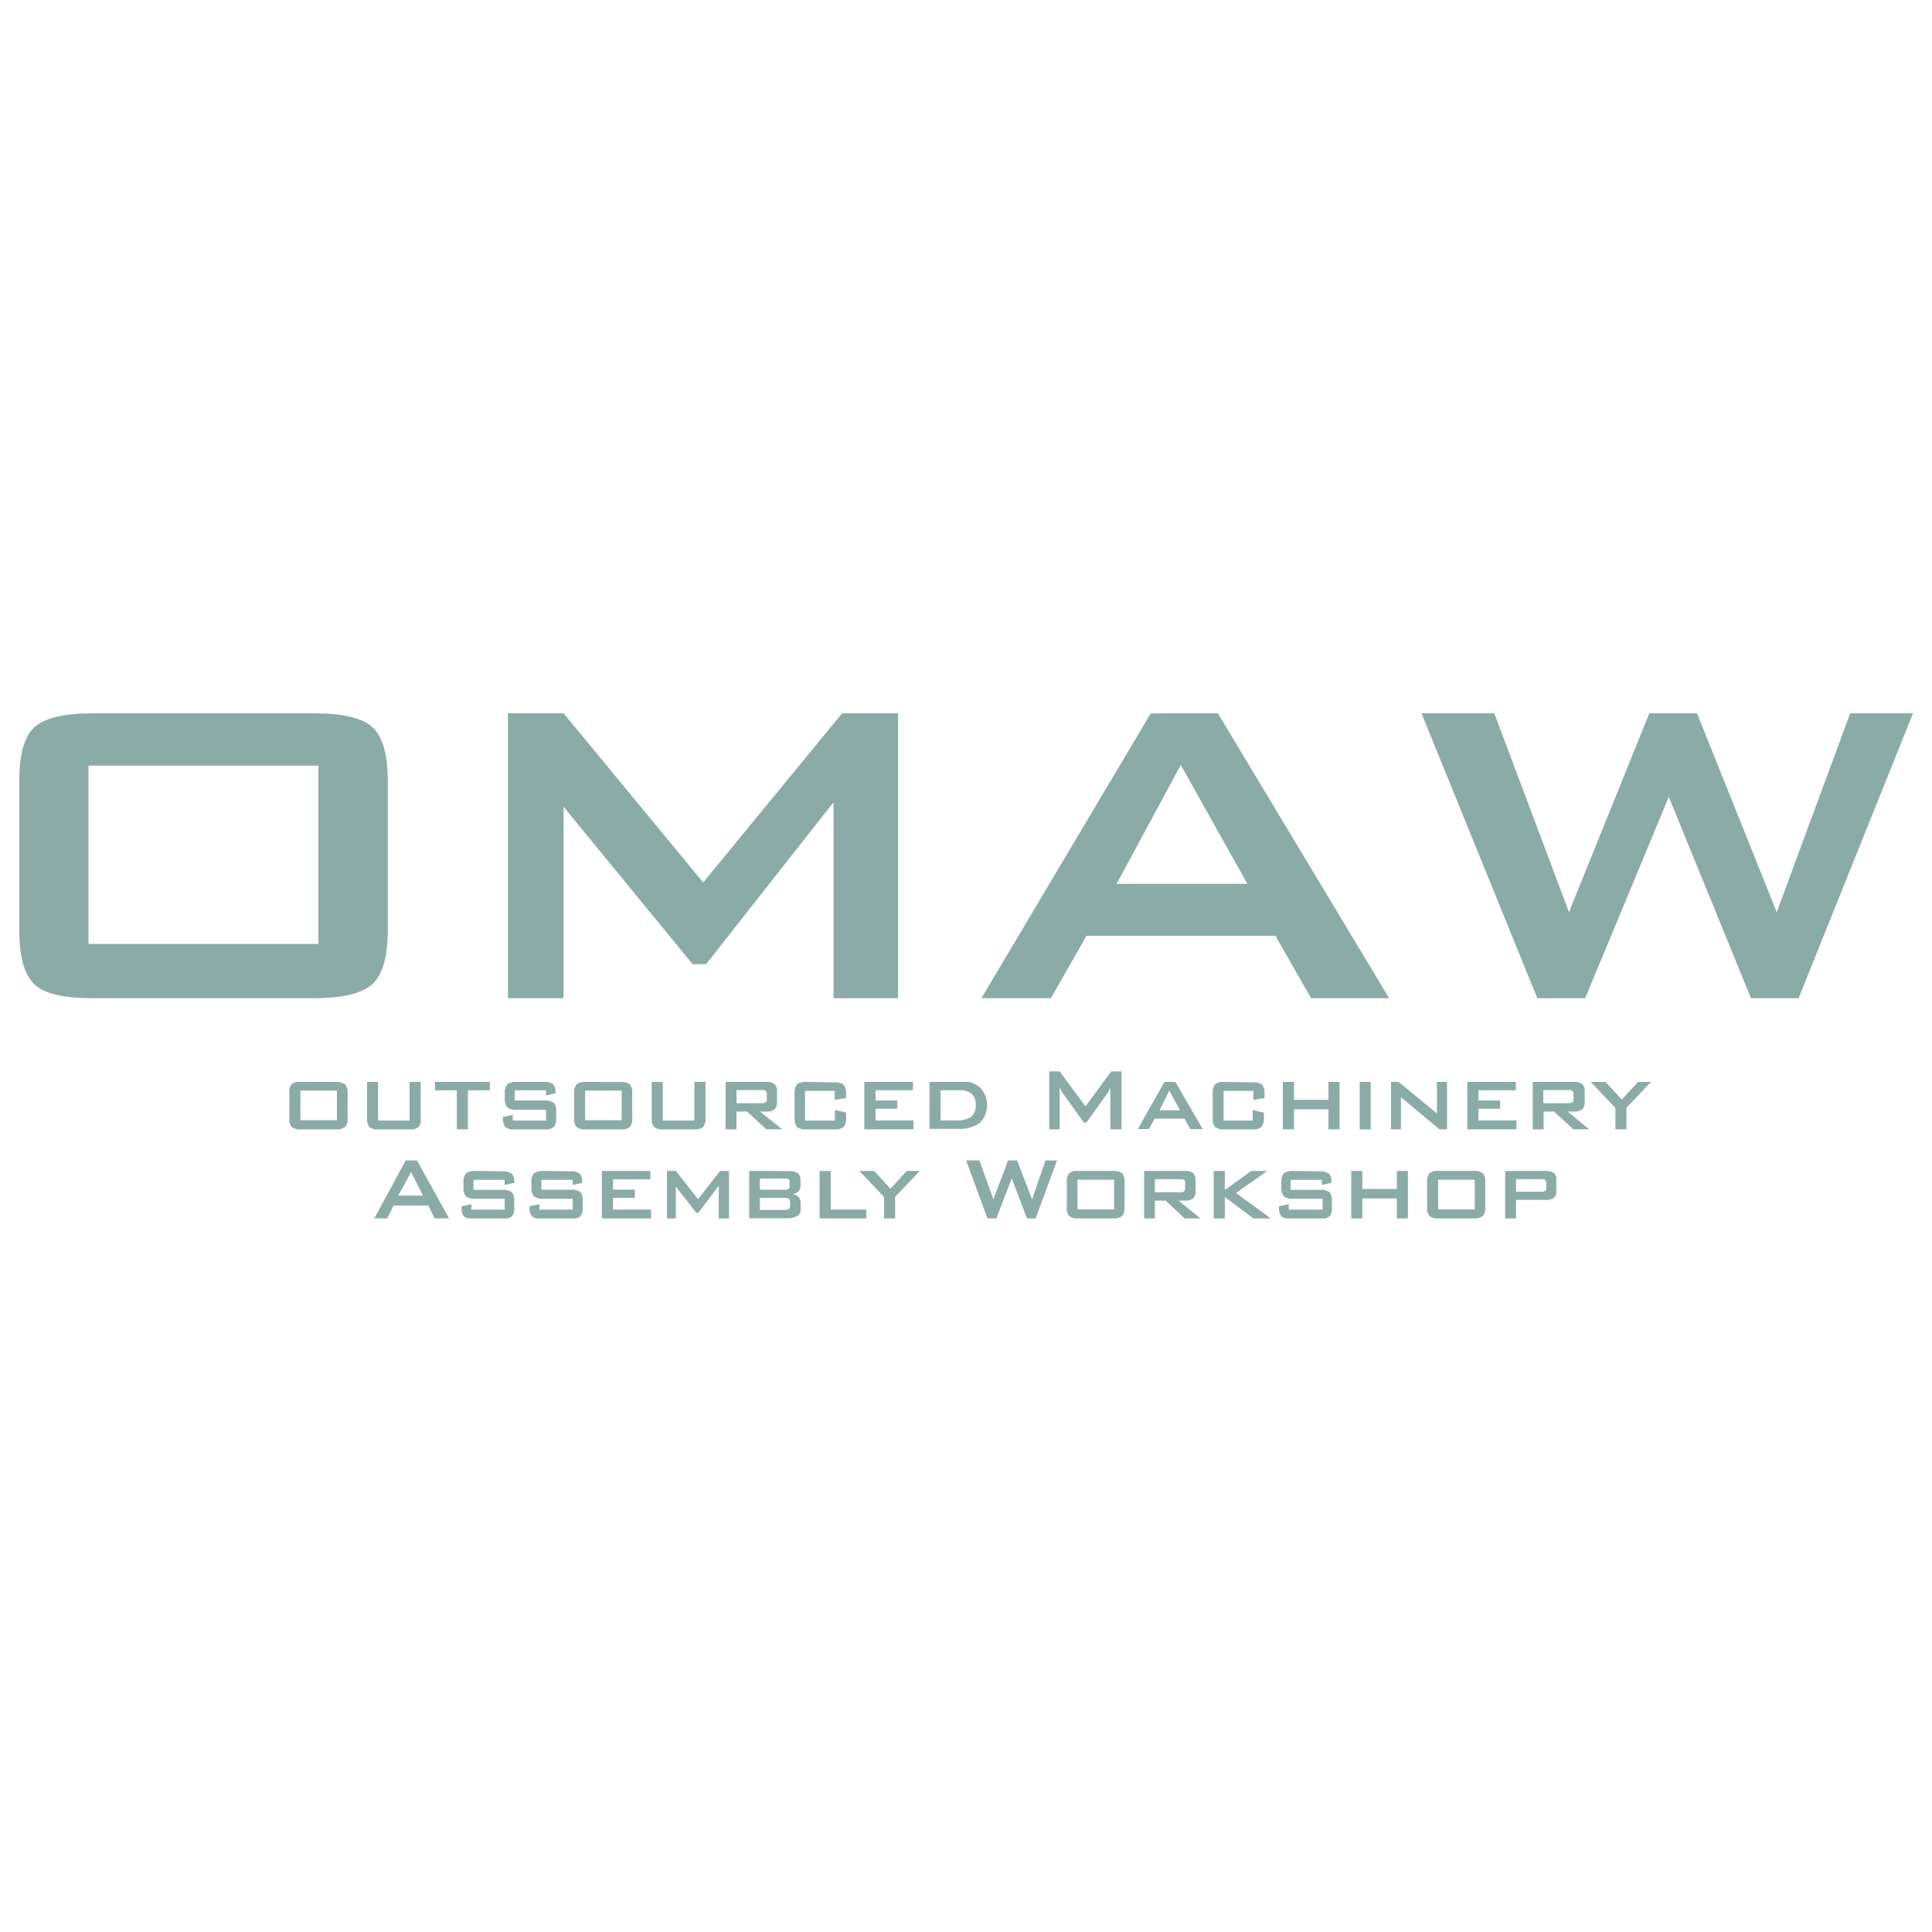 <svg viewBox="0 0 300 300" xmlns="http://www.w3.org/2000/svg" xmlns:xlink="http://www.w3.org/1999/xlink"><clipPath id="a"><path d="m13.74 118.89h35.69v27.68h-35.69zm.71-8.13q-6.79 0-9.15 2.2c-1.56 1.47-2.3 4.22-2.3 8.23v23.36c0 4.07.79 6.82 2.35 8.3s4.52 2.15 9.1 2.15h34.26c4.5 0 7.54-.74 9.12-2.2s2.38-4.22 2.38-8.31v-23.3c0-4-.78-6.76-2.33-8.23s-4.61-2.2-9.17-2.2z"/></clipPath><linearGradient id="b" gradientTransform="matrix(41.38 0 0 41.38 5928.39 -21539.83)" gradientUnits="userSpaceOnUse" x1="-143.2" x2="-141.81" y1="523.75" y2="523.75"><stop offset="0" stop-color="#8baba6"/><stop offset=".51" stop-color="#8baba6"/><stop offset=".95" stop-color="#8baba6"/><stop offset="1" stop-color="#8baba6"/></linearGradient><clipPath id="c"><path d="m130.76 110.76-21.57 26.27-21.68-26.27h-8.64v44.28h8.64v-29.77l20.03 24.44h2.1l19.79-25.14v30.47h10.02v-44.28z"/></clipPath><linearGradient id="d" gradientTransform="matrix(43.78 0 0 43.78 6335.62 -22774.59)" x1="-142.91" x2="-141.53" xlink:href="#b" y1="523.24" y2="523.24"/><clipPath id="e"><path d="m183.35 118.78 10.34 18.46h-20.3zm-4.67-8-26.29 44.22h10.79l5.53-9.69h29.34l5.53 9.69h12.12l-26.62-44.28z"/></clipPath><linearGradient id="f" gradientTransform="matrix(45.78 0 0 45.78 6682.41 -23803.4)" x1="-142.64" x2="-141.25" xlink:href="#b" y1="522.85" y2="522.85"/><clipPath id="g"><path d="m287.3 110.76-11.41 30.88-12.38-30.88h-7.4l-12.48 30.88-11.6-30.88h-11.3l18 44.28h7.4l13-31.3 12.78 31.3h7.36l17.78-44.28z"/></clipPath><linearGradient id="h" gradientTransform="matrix(55.16 0 0 55.16 8108.89 -28628.22)" x1="-143.01" x2="-141.62" xlink:href="#b" y1="521.41" y2="521.41"/><clipPath id="i"><path d="m46.65 169.34h5.67v4.6h-5.67zm.11-1.38a2.15 2.15 0 0 0 -1.46.36 2 2 0 0 0 -.37 1.38v3.89a1.93 1.93 0 0 0 .37 1.41 2.09 2.09 0 0 0 1.46.37h5.45a2.11 2.11 0 0 0 1.38-.37 1.87 1.87 0 0 0 .39-1.39v-3.86a2 2 0 0 0 -.37-1.38 2.21 2.21 0 0 0 -1.39-.36z"/></clipPath><linearGradient id="j" gradientTransform="matrix(6.58 0 0 6.58 849.57 -3611.54)" x1="-122.29" x2="-120.9" xlink:href="#b" y1="574.96" y2="574.96"/><clipPath id="k"><path d="m63.6 168v6h-4.9v-6h-1.7v5.63a1.89 1.89 0 0 0 .37 1.38 2.09 2.09 0 0 0 1.45.38h4.66a2.19 2.19 0 0 0 1.52-.39 1.94 1.94 0 0 0 .38-1.38v-5.62z"/></clipPath><linearGradient id="l" gradientTransform="matrix(6.03 0 0 6.03 777.54 -3328.79)" x1="-119.49" x2="-118.11" xlink:href="#b" y1="580.51" y2="580.51"/><clipPath id="m"><path d="m67.54 167.99v1.31h3.4v6.06h1.72v-6.06h3.4v-1.31z"/></clipPath><linearGradient id="n" gradientTransform="matrix(6.16 0 0 6.16 804.25 -3395.66)" x1="-119.6" x2="-118.21" xlink:href="#b" y1="579.11" y2="579.11"/><clipPath id="o"><path d="m80.24 168a2.13 2.13 0 0 0 -1.47.37 1.91 1.91 0 0 0 -.38 1.39v.81a1.92 1.92 0 0 0 .38 1.39 2.13 2.13 0 0 0 1.47.37h4.55v1.67h-5.17v-.87l-1.52.3v.21a1.89 1.89 0 0 0 .37 1.38 2.16 2.16 0 0 0 1.48.37h4.64a2.11 2.11 0 0 0 1.41-.39 1.89 1.89 0 0 0 .37-1.38v-1a1.9 1.9 0 0 0 -.37-1.38 2.19 2.19 0 0 0 -1.38-.36h-4.68v-1.58h4.84v.81l1.48-.34v-.18a1.57 1.57 0 0 0 -.39-1.24 2.18 2.18 0 0 0 -1.38-.36z"/></clipPath><linearGradient id="p" gradientTransform="matrix(5.97 0 0 5.97 783.98 -3297.85)" x1="-118.24" x2="-116.85" xlink:href="#b" y1="581.16" y2="581.16"/><clipPath id="q"><path d="m90.85 169.34h5.68v4.6h-5.68zm.15-1.34a2.18 2.18 0 0 0 -1.47.36 2 2 0 0 0 -.37 1.38v3.89a1.93 1.93 0 0 0 .37 1.39 2.13 2.13 0 0 0 1.47.37h5.44a2.11 2.11 0 0 0 1.36-.39 1.93 1.93 0 0 0 .37-1.39v-3.86a1.89 1.89 0 0 0 -.37-1.38 2.12 2.12 0 0 0 -1.38-.36z"/></clipPath><linearGradient id="r" gradientTransform="matrix(6.58 0 0 6.58 881.52 -3611.54)" x1="-120.42" x2="-119.04" xlink:href="#b" y1="574.96" y2="574.96"/><clipPath id="s"><path d="m107.82 168v6h-4.9v-6h-1.73v5.63a1.86 1.86 0 0 0 .39 1.38 2.06 2.06 0 0 0 1.38.38h4.73a2.14 2.14 0 0 0 1.47-.38 1.86 1.86 0 0 0 .39-1.38v-5.63z"/></clipPath><linearGradient id="t" gradientTransform="matrix(6.03 0 0 6.03 809.49 -3328.79)" x1="-117.46" x2="-116.08" xlink:href="#b" y1="580.51" y2="580.51"/><clipPath id="u"><path d="m114.36 169.26h3.92a1 1 0 0 1 .62.13.61.61 0 0 1 .17.47v.84a.54.54 0 0 1 -.17.46 1 1 0 0 1 -.62.14h-3.92zm-1.69-1.26v7.37h1.69v-2.77h1.64l3 2.76h2.46l-3.46-2.76h1a1.89 1.89 0 0 0 1.26-.34 1.38 1.38 0 0 0 .39-1.08v-1.77a1.38 1.38 0 0 0 -.39-1.09 1.94 1.94 0 0 0 -1.26-.32z"/></clipPath><linearGradient id="v" gradientTransform="matrix(6.3 0 0 6.3 857.42 -3467.31)" x1="-118.21" x2="-116.83" xlink:href="#b" y1="577.62" y2="577.62"/><clipPath id="w"><path d="m125.16 168a2.21 2.21 0 0 0 -1.39.36 2 2 0 0 0 -.39 1.38v3.89a2 2 0 0 0 .39 1.38 2.07 2.07 0 0 0 1.39.38h4.38a2.14 2.14 0 0 0 1.46-.39 2 2 0 0 0 .39-1.38v-.87l-1.75-.38v1.63h-4.64v-4.61h4.62v1.39l1.75-.27v-.7a1.85 1.85 0 0 0 -.39-1.38 2.18 2.18 0 0 0 -1.47-.36z"/></clipPath><linearGradient id="x" gradientTransform="matrix(5.83 0 0 5.83 796.11 -3225.54)" x1="-115.4" x2="-114.02" xlink:href="#b" y1="582.71" y2="582.71"/><clipPath id="y"><path d="m134.21 167.99v7.37h7.65v-1.38h-5.91v-1.81h3.37v-1.28h-3.37v-1.6h5.81v-1.3z"/></clipPath><linearGradient id="z" gradientTransform="matrix(5.52 0 0 5.52 758.47 -3066.17)" x1="-113.09" x2="-111.71" xlink:href="#b" y1="586.57" y2="586.57"/><clipPath id="A"><path d="m146.06 169.3h3a2.61 2.61 0 0 1 1.84.57 2.16 2.16 0 0 1 .61 1.69 2.24 2.24 0 0 1 -.72 1.87 4.3 4.3 0 0 1 -2.53.55h-2.22zm-1.73-1.38v7.37h4.31a5.51 5.51 0 0 0 3.5-.92 3.94 3.94 0 0 0 0-5.54 4.59 4.59 0 0 0 -3.13-1z"/></clipPath><linearGradient id="B" gradientTransform="matrix(6.48 0 0 6.48 906.73 -3560.13)" x1="-117.65" x2="-116.27" xlink:href="#b" y1="575.9" y2="575.9"/><clipPath id="C"><path d="m172.55 166.36-4 5.45-4-5.45h-1.62v9h1.62v-6.49a3.68 3.68 0 0 0 .21.45c.08.15.19.3.3.48l3.24 4.51h.4l3.22-4.5a2.85 2.85 0 0 0 .23-.37c.08-.15.16-.35.27-.57v6.49h1.86v-9z"/></clipPath><linearGradient id="D" gradientTransform="matrix(8.11 0 0 8.11 1159.47 -4399.01)" x1="-122.88" x2="-121.49" xlink:href="#b" y1="563.48" y2="563.48"/><clipPath id="E"><path d="m181.57 169.33 1.65 3.07h-3.16zm-.73-1.38-4.16 7.37h1.72l.89-1.62h4.64l.89 1.62h1.94l-4.25-7.32z"/></clipPath><linearGradient id="F" gradientTransform="matrix(7.28 0 0 7.28 1047.54 -3971.71)" x1="-119.63" x2="-118.24" xlink:href="#b" y1="569.15" y2="569.15"/><clipPath id="G"><path d="m190.13 168a2.14 2.14 0 0 0 -1.45.36 1.94 1.94 0 0 0 -.37 1.38v3.89a1.81 1.81 0 0 0 .38 1.38 2.1 2.1 0 0 0 1.39.38h4.4a2.06 2.06 0 0 0 1.38-.38 1.86 1.86 0 0 0 .39-1.38v-.87l-1.73-.38v1.62h-4.52v-4.61h4.62v1.39l1.73-.27v-.7a1.89 1.89 0 0 0 -.37-1.38 2.18 2.18 0 0 0 -1.47-.36z"/></clipPath><linearGradient id="H" gradientTransform="matrix(5.83 0 0 5.83 843.08 -3225.54)" x1="-112.31" x2="-110.93" xlink:href="#b" y1="582.71" y2="582.71"/><clipPath id="I"><path d="m206.28 167.99v2.79h-5.35v-2.79h-1.73v7.37h1.73v-3.11h5.35v3.11h1.72v-7.37z"/></clipPath><linearGradient id="J" gradientTransform="matrix(6.36 0 0 6.36 928.76 -3498.25)" x1="-114.71" x2="-113.33" xlink:href="#b" y1="577.03" y2="577.03"/><clipPath id="K"><path d="m211.14 167.99h1.7v7.38h-1.7z"/></clipPath><linearGradient id="L" gradientTransform="matrix(1.23 0 0 1.23 184.23 -859.3)" x1="21.88" x2="23.26" xlink:href="#b" y1="838.19" y2="838.19"/><clipPath id="M"><path d="m223.13 167.99v4.9l-5.97-4.9h-1.18v7.37h1.56v-4.98l5.97 4.98h1.18v-7.37z"/></clipPath><linearGradient id="N" gradientTransform="matrix(6.29 0 0 6.29 930.61 -3462.32)" x1="-113.61" x2="-112.23" xlink:href="#b" y1="577.74" y2="577.74"/><clipPath id="O"><path d="m227.84 167.99v7.37h7.64v-1.38h-5.91v-1.81h3.37v-1.28h-3.37v-1.6h5.81v-1.3z"/></clipPath><linearGradient id="P" gradientTransform="matrix(5.52 0 0 5.52 826.13 -3066.17)" x1="-108.39" x2="-107" xlink:href="#b" y1="586.57" y2="586.57"/><clipPath id="Q"><path d="m239.64 169.26h3.92a1 1 0 0 1 .61.13.57.57 0 0 1 .16.47v.84a.56.56 0 0 1 -.16.46 1 1 0 0 1 -.61.14h-3.92zm-1.64-1.26v7.37h1.69v-2.77h1.62l3 2.76h2.46l-3.35-2.76h1a1.94 1.94 0 0 0 1.26-.34 1.38 1.38 0 0 0 .39-1.08v-1.77a1.38 1.38 0 0 0 -.39-1.09 1.94 1.94 0 0 0 -1.26-.33z"/></clipPath><linearGradient id="R" gradientTransform="matrix(6.3 0 0 6.3 947.96 -3467.31)" x1="-112.7" x2="-111.32" xlink:href="#b" y1="577.62" y2="577.62"/><clipPath id="S"><path d="m254.37 167.99-2.55 2.75-2.52-2.75h-2.31l3.85 4.05v3.32h1.71v-3.35l3.82-4.02z"/></clipPath><linearGradient id="T" gradientTransform="matrix(6.78 0 0 6.78 1024.96 -3714.13)" x1="-114.74" x2="-113.36" xlink:href="#b" y1="573.13" y2="573.13"/><clipPath id="U"><path d="m63.83 182 1.85 3.65h-3.83zm-.83-1.81-4.88 9h2l1-2h5.38l1 2h2.24l-5-9z"/></clipPath><linearGradient id="V" gradientTransform="matrix(8.46 0 0 8.46 1135.03 -4568.9)" x1="-127.31" x2="-125.92" xlink:href="#b" y1="561.89" y2="561.89"/><clipPath id="W"><path d="m73.82 181.82a2.19 2.19 0 0 0 -1.47.38 1.9 1.9 0 0 0 -.38 1.38v.82a1.9 1.9 0 0 0 .38 1.38 2.21 2.21 0 0 0 1.47.36h4.55v1.69h-5.17v-.83l-1.52.3v.21a1.8 1.8 0 0 0 .38 1.38 2.14 2.14 0 0 0 1.47.38h4.57a2.06 2.06 0 0 0 1.38-.38 1.89 1.89 0 0 0 .37-1.38v-1a1.92 1.92 0 0 0 -.37-1.39 2.18 2.18 0 0 0 -1.38-.36h-4.58v-1.56h4.84v.8l1.49-.33v-.18a1.6 1.6 0 0 0 -.4-1.25 2.31 2.31 0 0 0 -1.38-.36z"/></clipPath><linearGradient id="X" gradientTransform="matrix(5.97 0 0 5.97 779.34 -3287.85)" x1="-118.54" x2="-117.15" xlink:href="#b" y1="581.8" y2="581.8"/><clipPath id="Y"><path d="m84.38 181.82a2.19 2.19 0 0 0 -1.47.38 1.86 1.86 0 0 0 -.39 1.38v.82a1.9 1.9 0 0 0 .39 1.38 2.18 2.18 0 0 0 1.47.36h4.55v1.69h-5.17v-.83l-1.53.3v.21a1.85 1.85 0 0 0 .39 1.38 2.14 2.14 0 0 0 1.47.38h4.56a2.13 2.13 0 0 0 1.47-.4 1.93 1.93 0 0 0 .37-1.39v-1a1.89 1.89 0 0 0 -.37-1.38 2.14 2.14 0 0 0 -1.45-.36h-4.6v-1.54h4.85v.8l1.48-.33v-.18a1.64 1.64 0 0 0 -.39-1.25 2.25 2.25 0 0 0 -1.45-.36z"/></clipPath><linearGradient id="Z" gradientTransform="matrix(5.97 0 0 5.97 786.97 -3287.85)" x1="-118.05" x2="-116.66" xlink:href="#b" y1="581.8" y2="581.8"/><clipPath id="aa"><path d="m93.46 181.82v7.38h7.63v-1.38h-5.9v-1.82h3.39v-1.27h-3.39v-1.6h5.81v-1.31z"/></clipPath><linearGradient id="ab" gradientTransform="matrix(5.52 0 0 5.52 729.01 -3056.17)" x1="-115.14" x2="-113.75" xlink:href="#b" y1="587.26" y2="587.26"/><clipPath id="ac"><path d="m111.82 181.82-3.43 4.38-3.45-4.38h-1.37v7.38h1.37v-4.95l3.18 4.06h.33l3.16-4.19v5.08h1.59v-7.38z"/></clipPath><linearGradient id="ad" gradientTransform="matrix(6.96 0 0 6.96 947.74 -3796.96)" x1="-121.29" x2="-119.9" xlink:href="#b" y1="572.19" y2="572.19"/><clipPath id="ae"><path d="m118 186h3.83a1 1 0 0 1 .67.15.65.65 0 0 1 .18.51v.56a.63.63 0 0 1 -.18.51 1.06 1.06 0 0 1 -.67.15h-3.83zm0-3h3.83a1.24 1.24 0 0 1 .63.11.49.49 0 0 1 .15.4v.71a.5.5 0 0 1 -.15.4 1.15 1.15 0 0 1 -.63.12h-3.83zm-1.7-1.21v7.38h5.85a3.07 3.07 0 0 0 1.65-.36 1.25 1.25 0 0 0 .54-1.09v-.89a1.42 1.42 0 0 0 -.32-.93 1.58 1.58 0 0 0 -.93-.48 1.53 1.53 0 0 0 .9-.43 1.26 1.26 0 0 0 .31-.83v-.88a1.43 1.43 0 0 0 -.39-1.1 2 2 0 0 0 -1.29-.33z"/></clipPath><linearGradient id="af" gradientTransform="matrix(5.81 0 0 5.81 788.13 -3205.5)" x1="-115.63" x2="-114.24" xlink:href="#b" y1="583.65" y2="583.65"/><clipPath id="ag"><path d="m127.27 181.82v7.38h7.25v-1.38h-5.52v-6z"/></clipPath><linearGradient id="ah" gradientTransform="matrix(5.24 0 0 5.24 712.35 -2912.26)" x1="-111.66" x2="-110.27" xlink:href="#b" y1="591.18" y2="591.18"/><clipPath id="ai"><path d="m140.81 181.82-2.54 2.76-2.52-2.76h-2.31l3.84 4.06v3.32h1.71v-3.35l3.84-4.03z"/></clipPath><linearGradient id="aj" gradientTransform="matrix(6.78 0 0 6.78 942.9 -3704.13)" x1="-119.39" x2="-118.01" xlink:href="#b" y1="573.69" y2="573.69"/><clipPath id="ak"><path d="m162.35 180.19-2.09 6.05-2.32-6.05h-1.4l-2.29 6.05-2.17-6.05h-2.06l3.31 9.01h1.38l2.39-6.23 2.37 6.23h1.34l3.32-9.01z"/></clipPath><linearGradient id="al" gradientTransform="matrix(10.2 0 0 10.2 1456.99 -5464.02)" x1="-128.13" x2="-126.75" xlink:href="#b" y1="553.8" y2="553.8"/><clipPath id="am"><path d="m167.29 183.18h5.71v4.61h-5.67zm.12-1.38a2 2 0 0 0 -1.38.37 1.81 1.81 0 0 0 -.37 1.38v3.89a1.83 1.83 0 0 0 .37 1.39 2.11 2.11 0 0 0 1.38.37h5.44a2.15 2.15 0 0 0 1.39-.37 2 2 0 0 0 .37-1.39v-3.87a1.93 1.93 0 0 0 -.37-1.39 2.1 2.1 0 0 0 -1.39-.37z"/></clipPath><linearGradient id="an" gradientTransform="matrix(6.58 0 0 6.58 936.76 -3601.54)" x1="-117.2" x2="-115.82" xlink:href="#b" y1="575.54" y2="575.54"/><clipPath id="ao"><path d="m179.34 183.1h3.92a1.08 1.08 0 0 1 .61.12.59.59 0 0 1 .16.47v.85a.53.53 0 0 1 -.16.45.89.89 0 0 1 -.61.14h-3.92zm-1.69-1.28v7.38h1.69v-2.77h1.66l2.95 2.77h2.46l-3.41-2.77h1a1.94 1.94 0 0 0 1.26-.33 1.4 1.4 0 0 0 .39-1.08v-1.77a1.42 1.42 0 0 0 -.39-1.09 1.94 1.94 0 0 0 -1.26-.34z"/></clipPath><linearGradient id="ap" gradientTransform="matrix(6.3 0 0 6.3 904.38 -3457.31)" x1="-115.35" x2="-113.97" xlink:href="#b" y1="578.23" y2="578.23"/><clipPath id="aq"><path d="m194.3 181.82-4.11 2.98v-2.98h-1.73v7.38h1.73v-3.33l4.43 3.33h2.71l-5.41-3.96 4.87-3.42z"/></clipPath><linearGradient id="ar" gradientTransform="matrix(6.41 0 0 6.41 928.34 -3514.15)" x1="-115.43" x2="-114.04" xlink:href="#b" y1="577.17" y2="577.17"/><clipPath id="as"><path d="m200.82 181.82a2.19 2.19 0 0 0 -1.47.38 1.9 1.9 0 0 0 -.39 1.38v.82a2 2 0 0 0 .39 1.38 2.18 2.18 0 0 0 1.47.36h4.55v1.69h-5.25v-.83l-1.52.3v.21a1.9 1.9 0 0 0 .38 1.38 2.21 2.21 0 0 0 1.48.38h4.54a2.14 2.14 0 0 0 1.45-.38 1.89 1.89 0 0 0 .37-1.38v-1a1.92 1.92 0 0 0 -.37-1.39 2.2 2.2 0 0 0 -1.45-.36h-4.58v-1.56h4.84v.8l1.48-.33v-.18a1.64 1.64 0 0 0 -.39-1.25 2.28 2.28 0 0 0 -1.46-.36z"/></clipPath><linearGradient id="at" gradientTransform="matrix(5.97 0 0 5.97 871.07 -3287.85)" x1="-112.64" x2="-111.26" xlink:href="#b" y1="581.8" y2="581.8"/><clipPath id="au"><path d="m216.91 181.82v2.8h-5.36v-2.8h-1.73v7.38h1.73v-3.11h5.36v3.11h1.71v-7.38z"/></clipPath><linearGradient id="av" gradientTransform="matrix(6.36 0 0 6.36 936.44 -3488.25)" x1="-114.25" x2="-112.86" xlink:href="#b" y1="577.64" y2="577.64"/><clipPath id="aw"><path d="m223.31 183.18h5.69v4.61h-5.68zm.12-1.38a2.09 2.09 0 0 0 -1.46.37 1.89 1.89 0 0 0 -.37 1.38v3.89a1.93 1.93 0 0 0 .37 1.39 2.09 2.09 0 0 0 1.46.37h5.43a2.15 2.15 0 0 0 1.39-.37 1.93 1.93 0 0 0 .37-1.39v-3.87a1.88 1.88 0 0 0 -.36-1.39 2.12 2.12 0 0 0 -1.47-.37z"/></clipPath><linearGradient id="ax" gradientTransform="matrix(6.58 0 0 6.58 977.25 -3601.54)" x1="-114.84" x2="-113.46" xlink:href="#b" y1="575.54" y2="575.54"/><clipPath id="ay"><path d="m235.41 183.1h3.91a1.07 1.07 0 0 1 .61.12.6.6 0 0 1 .17.47v.76a.54.54 0 0 1 -.17.46 1 1 0 0 1 -.61.14h-3.91zm-1.69-1.28v7.38h1.69v-2.88h4.65a2 2 0 0 0 1.26-.33 1.37 1.37 0 0 0 .38-1.11v-1.63a1.38 1.38 0 0 0 -.38-1.09 2 2 0 0 0 -1.26-.34z"/></clipPath><linearGradient id="az" gradientTransform="matrix(5.77 0 0 5.77 867.05 -3184.64)" x1="-109.77" x2="-108.39" xlink:href="#b" y1="584.08" y2="584.08"/><path d="m0 0h300v300h-300z" fill="none"/><g clip-path="url(#a)"><path d="m3 110.76h57.21v44.24h-57.21z" fill="url(#b)"/></g><g clip-path="url(#c)"><path d="m78.87 110.76h60.58v44.24h-60.58z" fill="url(#d)"/></g><g clip-path="url(#e)"><path d="m152.43 110.76h63.34v44.24h-63.34z" fill="url(#f)"/></g><g clip-path="url(#g)"><path d="m220.73 110.76h76.32v44.24h-76.32z" fill="url(#h)"/></g><g clip-path="url(#i)"><path d="m44.93 168h9.07v7.37h-9.1z" fill="url(#j)"/></g><g clip-path="url(#k)"><path d="m57 168h8.33v7.37h-8.33z" fill="url(#l)"/></g><g clip-path="url(#m)"><path d="m67.54 168h8.52v7.37h-8.52z" fill="url(#n)"/></g><g clip-path="url(#o)"><path d="m78.1 168h8.26v7.37h-8.26z" fill="url(#p)"/></g><g clip-path="url(#q)"><path d="m89.14 168h9.1v7.37h-9.1z" fill="url(#r)"/></g><g clip-path="url(#s)"><path d="m101.2 168h8.35v7.37h-8.35z" fill="url(#t)"/></g><g clip-path="url(#u)"><path d="m112.67 168h8.72v7.37h-8.72z" fill="url(#v)"/></g><g clip-path="url(#w)"><path d="m123.32 168h8.06v7.37h-8.06z" fill="url(#x)"/></g><g clip-path="url(#y)"><path d="m134.21 168h7.63v7.37h-7.63z" fill="url(#z)"/></g><g clip-path="url(#A)"><path d="m144.33 168h9v7.37h-9z" fill="url(#B)"/></g><g clip-path="url(#C)"><path d="m162.93 166.36h11.22v9h-11.22z" fill="url(#D)"/></g><g clip-path="url(#E)"><path d="m176.66 168h10.07v7.37h-10.07z" fill="url(#F)"/></g><g clip-path="url(#G)"><path d="m188.31 168h8.06v7.37h-8.06z" fill="url(#H)"/></g><g clip-path="url(#I)"><path d="m199.2 168h8.8v7.37h-8.8z" fill="url(#J)"/></g><g clip-path="url(#K)"><path d="m211.14 168h1.7v7.37h-1.7z" fill="url(#L)"/></g><g clip-path="url(#M)"><path d="m216 168h8.7v7.37h-8.7z" fill="url(#N)"/></g><g clip-path="url(#O)"><path d="m227.84 168h7.64v7.37h-7.64z" fill="url(#P)"/></g><g clip-path="url(#Q)"><path d="m238 168h8.72v7.37h-8.72z" fill="url(#R)"/></g><g clip-path="url(#S)"><path d="m247 168h9.38v7.37h-9.38z" fill="url(#T)"/></g><g clip-path="url(#U)"><path d="m58 180.19h11.7v9h-11.7z" fill="url(#V)"/></g><g clip-path="url(#W)"><path d="m71.68 181.82h8.26v7.38h-8.26z" fill="url(#X)"/></g><g clip-path="url(#Y)"><path d="m82.23 181.82h8.26v7.38h-8.26z" fill="url(#Z)"/></g><g clip-path="url(#aa)"><path d="m93.46 181.82h7.63v7.38h-7.63z" fill="url(#ab)"/></g><g clip-path="url(#ac)"><path d="m103.57 181.82h9.63v7.38h-9.63z" fill="url(#ad)"/></g><g clip-path="url(#ae)"><path d="m116.33 181.82h8v7.38h-8z" fill="url(#af)"/></g><g clip-path="url(#ag)"><path d="m127.27 181.82h7.25v7.38h-7.25z" fill="url(#ah)"/></g><g clip-path="url(#ai)"><path d="m133.44 181.82h9.39v7.38h-9.39z" fill="url(#aj)"/></g><g clip-path="url(#ak)"><path d="m150 180.19h14.11v9h-14.11z" fill="url(#al)"/></g><g clip-path="url(#am)"><path d="m165.59 181.82h9.1v7.38h-9.1z" fill="url(#an)"/></g><g clip-path="url(#ao)"><path d="m177.65 181.82h8.72v7.38h-8.72z" fill="url(#ap)"/></g><g clip-path="url(#aq)"><path d="m188.46 181.82h8.87v7.38h-8.87z" fill="url(#ar)"/></g><g clip-path="url(#as)"><path d="m198.6 181.82h8.26v7.38h-8.26z" fill="url(#at)"/></g><g clip-path="url(#au)"><path d="m209.82 181.82h8.8v7.38h-8.8z" fill="url(#av)"/></g><g clip-path="url(#aw)"><path d="m221.6 181.82h9.1v7.38h-9.1z" fill="url(#ax)"/></g><g clip-path="url(#ay)"><path d="m233.66 181.82h8v7.38h-8z" fill="url(#az)"/></g></svg>